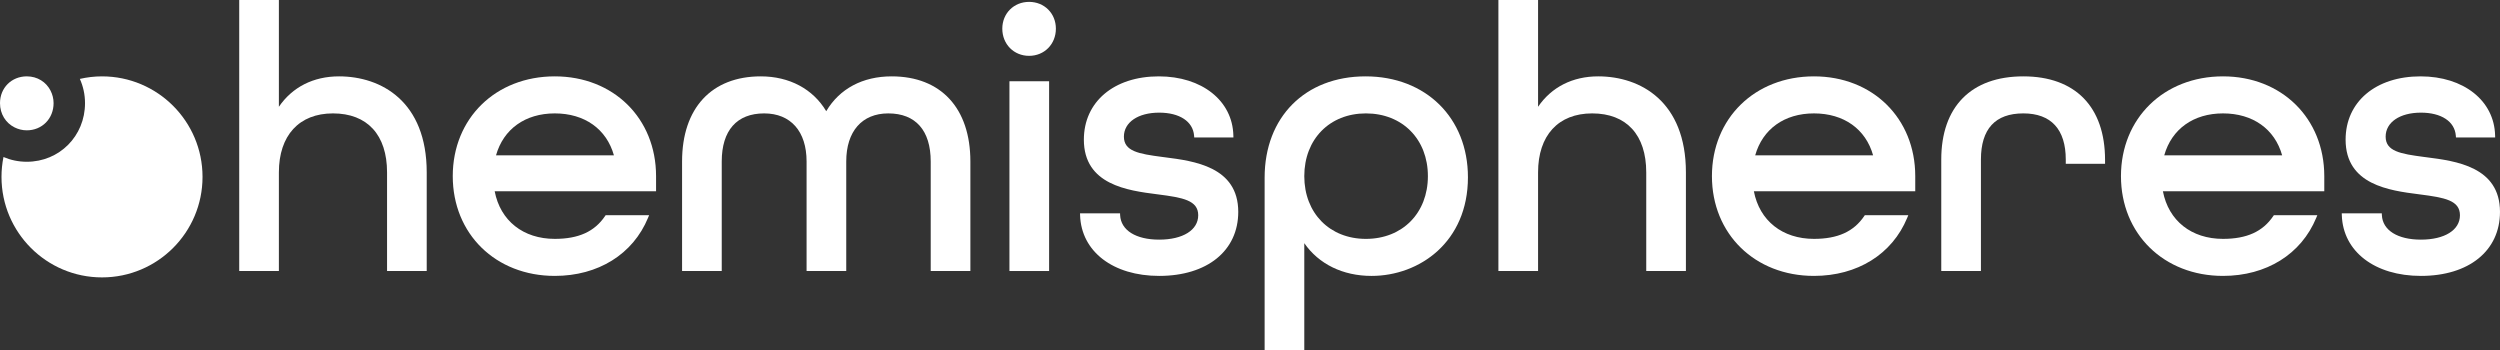 <svg id="Layer_2" xmlns="http://www.w3.org/2000/svg" viewBox="0 0 318.11 44.585"><rect x="0" y="0" width="318.11" height="44.585" fill="#333333" stroke="none"/><defs><style>.cls-1{fill:#fff;stroke-width:0px;}</style></defs><g id="Layer_1-2"><path class="cls-1" d="M43.134,9.717c-3.255,0-5.939,1.366-7.648,3.87V0h-5.047v34.485h5.047v-12.552c0-4.699,2.573-7.504,6.882-7.504,4.374,0,6.882,2.735,6.882,7.504v12.552h5.047v-12.552c0-9.007-5.767-12.217-11.164-12.217Z"></path><path class="cls-1" d="M70.592,9.717c-7.522,0-12.982,5.339-12.982,12.695s5.46,12.695,12.982,12.695c5.519,0,9.954-2.76,11.863-7.382l.143-.345h-5.532l-.074.11c-1.337,1.982-3.371,2.905-6.399,2.905-4.024,0-6.929-2.312-7.648-6.058h20.535v-1.925c0-7.356-5.419-12.695-12.887-12.695ZM63.114,19.769c.948-3.351,3.721-5.34,7.478-5.34,3.798,0,6.588,1.989,7.527,5.34h-15.005Z"></path><path class="cls-1" d="M113.463,9.717c-3.695,0-6.635,1.569-8.33,4.431-1.68-2.822-4.689-4.431-8.328-4.431-6.271,0-10.015,4.048-10.015,10.829v13.94h5.047v-13.94c0-3.944,1.917-6.116,5.398-6.116,3.38,0,5.398,2.287,5.398,6.116v13.94h5.047v-13.94c0-3.83,2-6.116,5.35-6.116,3.481,0,5.398,2.172,5.398,6.116v13.94h5.047v-13.94c0-6.781-3.744-10.829-10.015-10.829Z"></path><path class="cls-1" d="M130.946.239c-1.943,0-3.409,1.466-3.409,3.409,0,1.971,1.466,3.457,3.409,3.457s3.409-1.486,3.409-3.457c0-1.943-1.466-3.409-3.409-3.409Z"></path><rect class="cls-1" x="128.446" y="10.339" width="5.047" height="24.146"></rect><path class="cls-1" d="M148.202,20.01l-.314-.041c-3.024-.394-4.878-.729-4.878-2.583,0-1.826,1.804-3.053,4.489-3.053,2.597,0,4.299,1.122,4.442,2.929l.018.23h4.986l-.006-.256c-.104-4.428-4.006-7.52-9.488-7.52-5.704,0-9.536,3.236-9.536,8.052,0,5.758,5.604,6.475,9.313,6.95l.13.017c3.167.408,5.108.755,5.108,2.655,0,1.883-1.95,3.101-4.968,3.101-2.971,0-4.874-1.193-4.968-3.113l-.011-.238h-5.092l.008.258c.154,4.611,4.198,7.708,10.062,7.708,6.113,0,10.063-3.198,10.063-8.148,0-5.752-5.633-6.473-9.36-6.949Z"></path><path class="cls-1" d="M173.755,9.717c-7.68,0-12.839,5.179-12.839,12.887v21.982h5.047v-13.644c1.839,2.659,4.908,4.166,8.558,4.166,6.095,0,12.265-4.312,12.265-12.552,0-7.56-5.358-12.839-13.03-12.839ZM173.803,30.396c-4.616,0-7.84-3.283-7.84-7.983,0-4.7,3.224-7.983,7.84-7.983,4.645,0,7.888,3.283,7.888,7.983,0,4.701-3.243,7.983-7.888,7.983Z"></path><path class="cls-1" d="M203.357,9.717c-3.256,0-5.938,1.366-7.647,3.869V0h-5.048v34.485h5.048v-12.552c0-4.699,2.572-7.504,6.882-7.504,4.373,0,6.882,2.735,6.882,7.504v12.552h5.048v-12.552c0-9.007-5.767-12.217-11.164-12.217Z"></path><path class="cls-1" d="M230.816,9.717c-7.523,0-12.983,5.339-12.983,12.695s5.46,12.695,12.983,12.695c5.519,0,9.953-2.76,11.862-7.382l.143-.345h-5.532l-.074.11c-1.338,1.982-3.371,2.905-6.398,2.905-4.024,0-6.93-2.312-7.648-6.058h20.535v-1.925c0-7.356-5.42-12.695-12.887-12.695ZM223.337,19.769c.947-3.351,3.721-5.34,7.479-5.34,3.798,0,6.588,1.989,7.526,5.34h-15.005Z"></path><path class="cls-1" d="M257.459,9.717c-6.638,0-10.445,3.86-10.445,10.589v14.179h5.047v-14.179c0-3.899,1.816-5.877,5.398-5.877,3.531,0,5.398,2.032,5.398,5.877v.537h4.999v-.489c0-6.76-3.79-10.637-10.397-10.637Z"></path><path class="cls-1" d="M282.863,9.717c-7.523,0-12.983,5.339-12.983,12.695s5.46,12.695,12.983,12.695c5.519,0,9.953-2.76,11.862-7.382l.143-.345h-5.532l-.074.11c-1.338,1.982-3.371,2.905-6.398,2.905-4.024,0-6.93-2.312-7.648-6.058h20.535v-1.925c0-7.356-5.42-12.695-12.887-12.695ZM275.385,19.769c.947-3.351,3.721-5.34,7.479-5.34,3.798,0,6.588,1.989,7.526,5.34h-15.005Z"></path><path class="cls-1" d="M308.75,20.01l-.313-.041c-3.024-.394-4.878-.729-4.878-2.583,0-1.826,1.804-3.053,4.489-3.053,2.597,0,4.299,1.122,4.441,2.929l.018.23h4.987l-.006-.256c-.104-4.428-4.006-7.52-9.488-7.52-5.704,0-9.536,3.236-9.536,8.052,0,5.758,5.604,6.475,9.312,6.95l.13.017c3.167.408,5.108.754,5.108,2.655,0,1.883-1.949,3.101-4.967,3.101-2.971,0-4.874-1.193-4.968-3.113l-.012-.238h-5.093l.009.258c.155,4.611,4.199,7.708,10.063,7.708,6.112,0,10.062-3.198,10.062-8.148,0-5.752-5.633-6.473-9.36-6.949Z"></path><path class="cls-1" d="M12.98,9.717c-.97,0-1.911.117-2.819.322.419.936.657,1.978.657,3.087,0,4.182-3.255,7.457-7.409,7.457-1.061,0-2.063-.216-2.967-.604-.164.818-.252,1.663-.252,2.528,0,7.064,5.726,12.79,12.79,12.79s12.79-5.726,12.79-12.79-5.726-12.79-12.79-12.79Z"></path><path class="cls-1" d="M1.854,16.211c.463.231.984.372,1.555.372,1.943,0,3.409-1.486,3.409-3.457,0-.586-.146-1.12-.386-1.592-.555-1.094-1.666-1.818-3.023-1.818-1.943,0-3.409,1.466-3.409,3.409,0,1.392.74,2.53,1.854,3.085Z"></path></g></svg>
